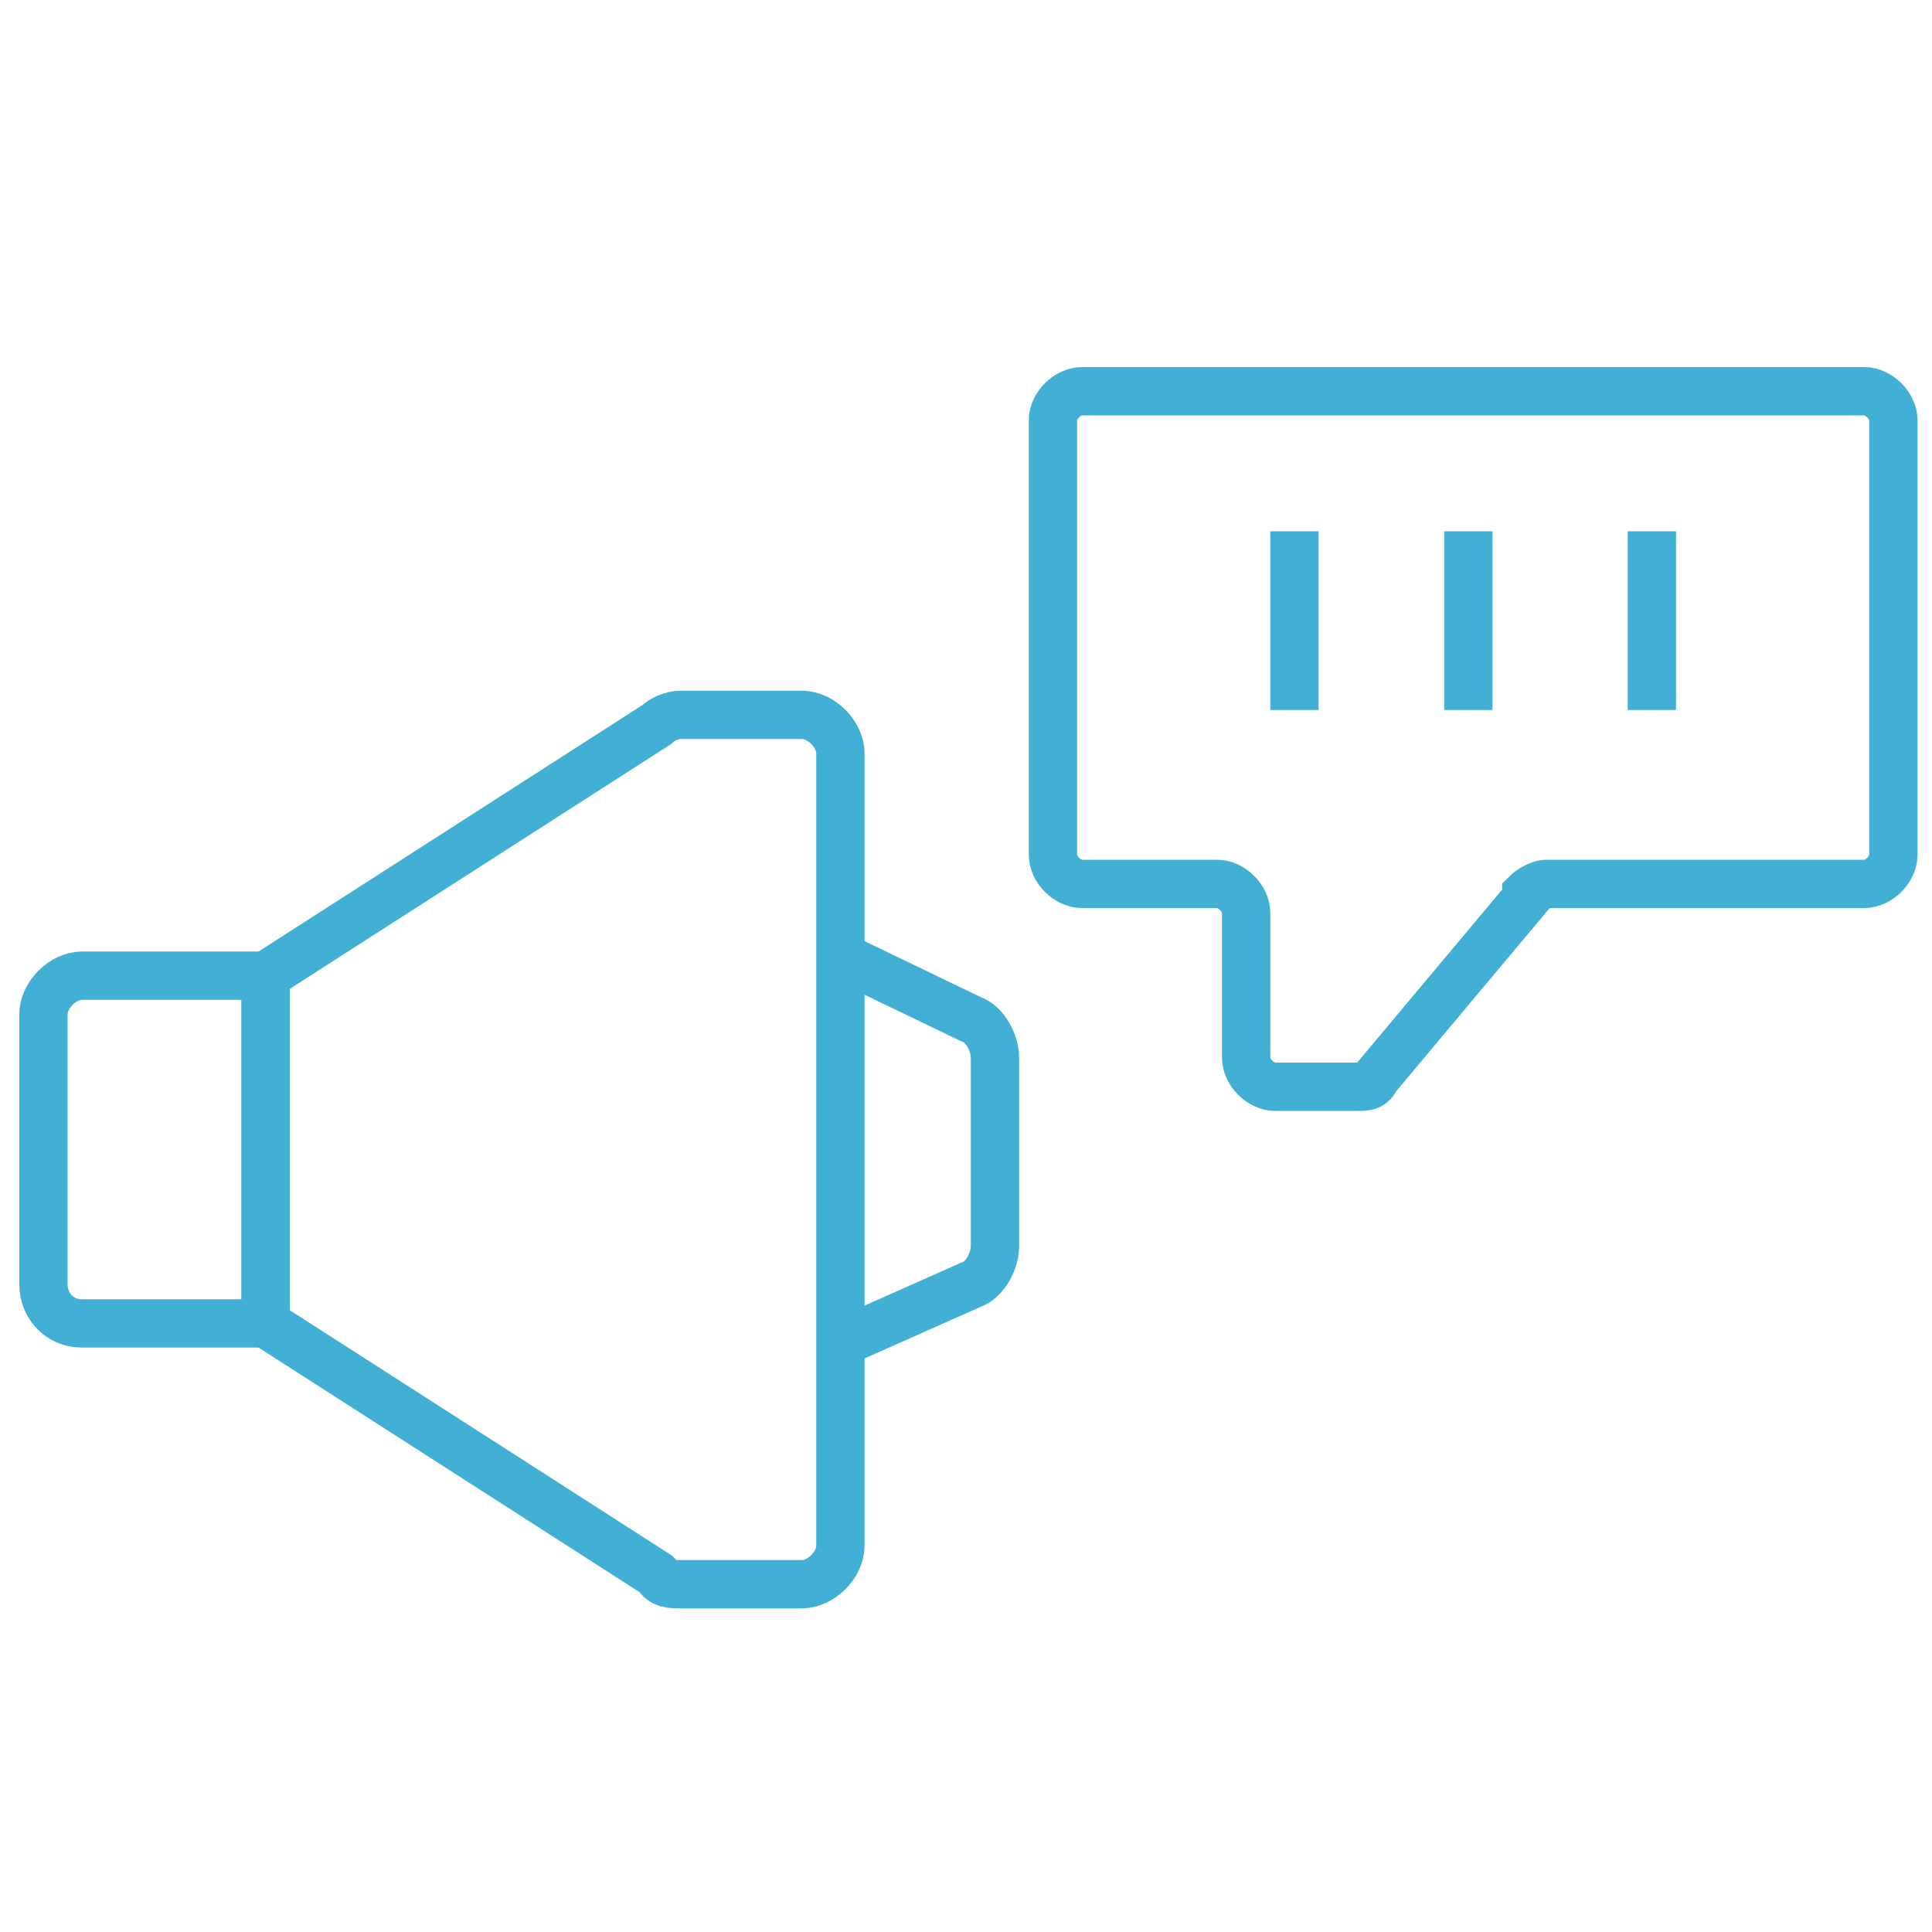 <?xml version="1.0" encoding="UTF-8"?>
<svg xmlns="http://www.w3.org/2000/svg" version="1.1" viewBox="0 0 40 40">
  <defs>
    <style>
      .cls-1, .cls-2, .cls-3 {
        fill: none;
        stroke: #42b0d5;
      }

      .cls-1, .cls-3 {
        stroke-miterlimit: 10;
      }

      .cls-2 {
        stroke-linejoin: round;
      }

      .cls-2, .cls-3 {
        fill-rule: evenodd;
      }
    </style>
  </defs>
  <!-- Generator: Adobe Illustrator 28.6.0, SVG Export Plug-In . SVG Version: 1.2.0 Build 709)  -->
  <g>
    <g id="Layer_1">
      <path class="cls-2" d="M5.5,27.4H1.7c-.5,0-.8-.4-.8-.8v-5.6c0-.4.4-.8.8-.8h3.8v7.2Z"/>
      <path class="cls-2" d="M16.6,32.8h-2.5c-.2,0-.4,0-.5-.2l-8.1-5.2v-7.2l8.1-5.2c.1-.1.3-.2.5-.2h2.5c.4,0,.8.4.8.8v16.4c0,.4-.4.8-.8.8Z"/>
      <path class="cls-2" d="M17.4,27.8l2.7-1.2c.3-.1.5-.5.5-.8v-3.9c0-.3-.2-.7-.5-.8l-2.7-1.3"/>
      <path class="cls-3" d="M31.6,18.5c.1-.1.3-.2.4-.2h6.6c.3,0,.6-.3.6-.6v-9c0-.3-.3-.6-.6-.6h-16.2c-.3,0-.6.3-.6.6v9c0,.3.3.6.6.6h2.8c.3,0,.6.3.6.6v3c0,.3.3.6.6.6h1.7c.2,0,.3,0,.4-.2l3.1-3.7Z"/>
      <line class="cls-1" x1="26.8" y1="11" x2="26.8" y2="14.7"/>
      <line class="cls-1" x1="30.4" y1="11" x2="30.4" y2="14.7"/>
      <line class="cls-1" x1="34.2" y1="11" x2="34.2" y2="14.7"/>
    </g>
  </g>
</svg>